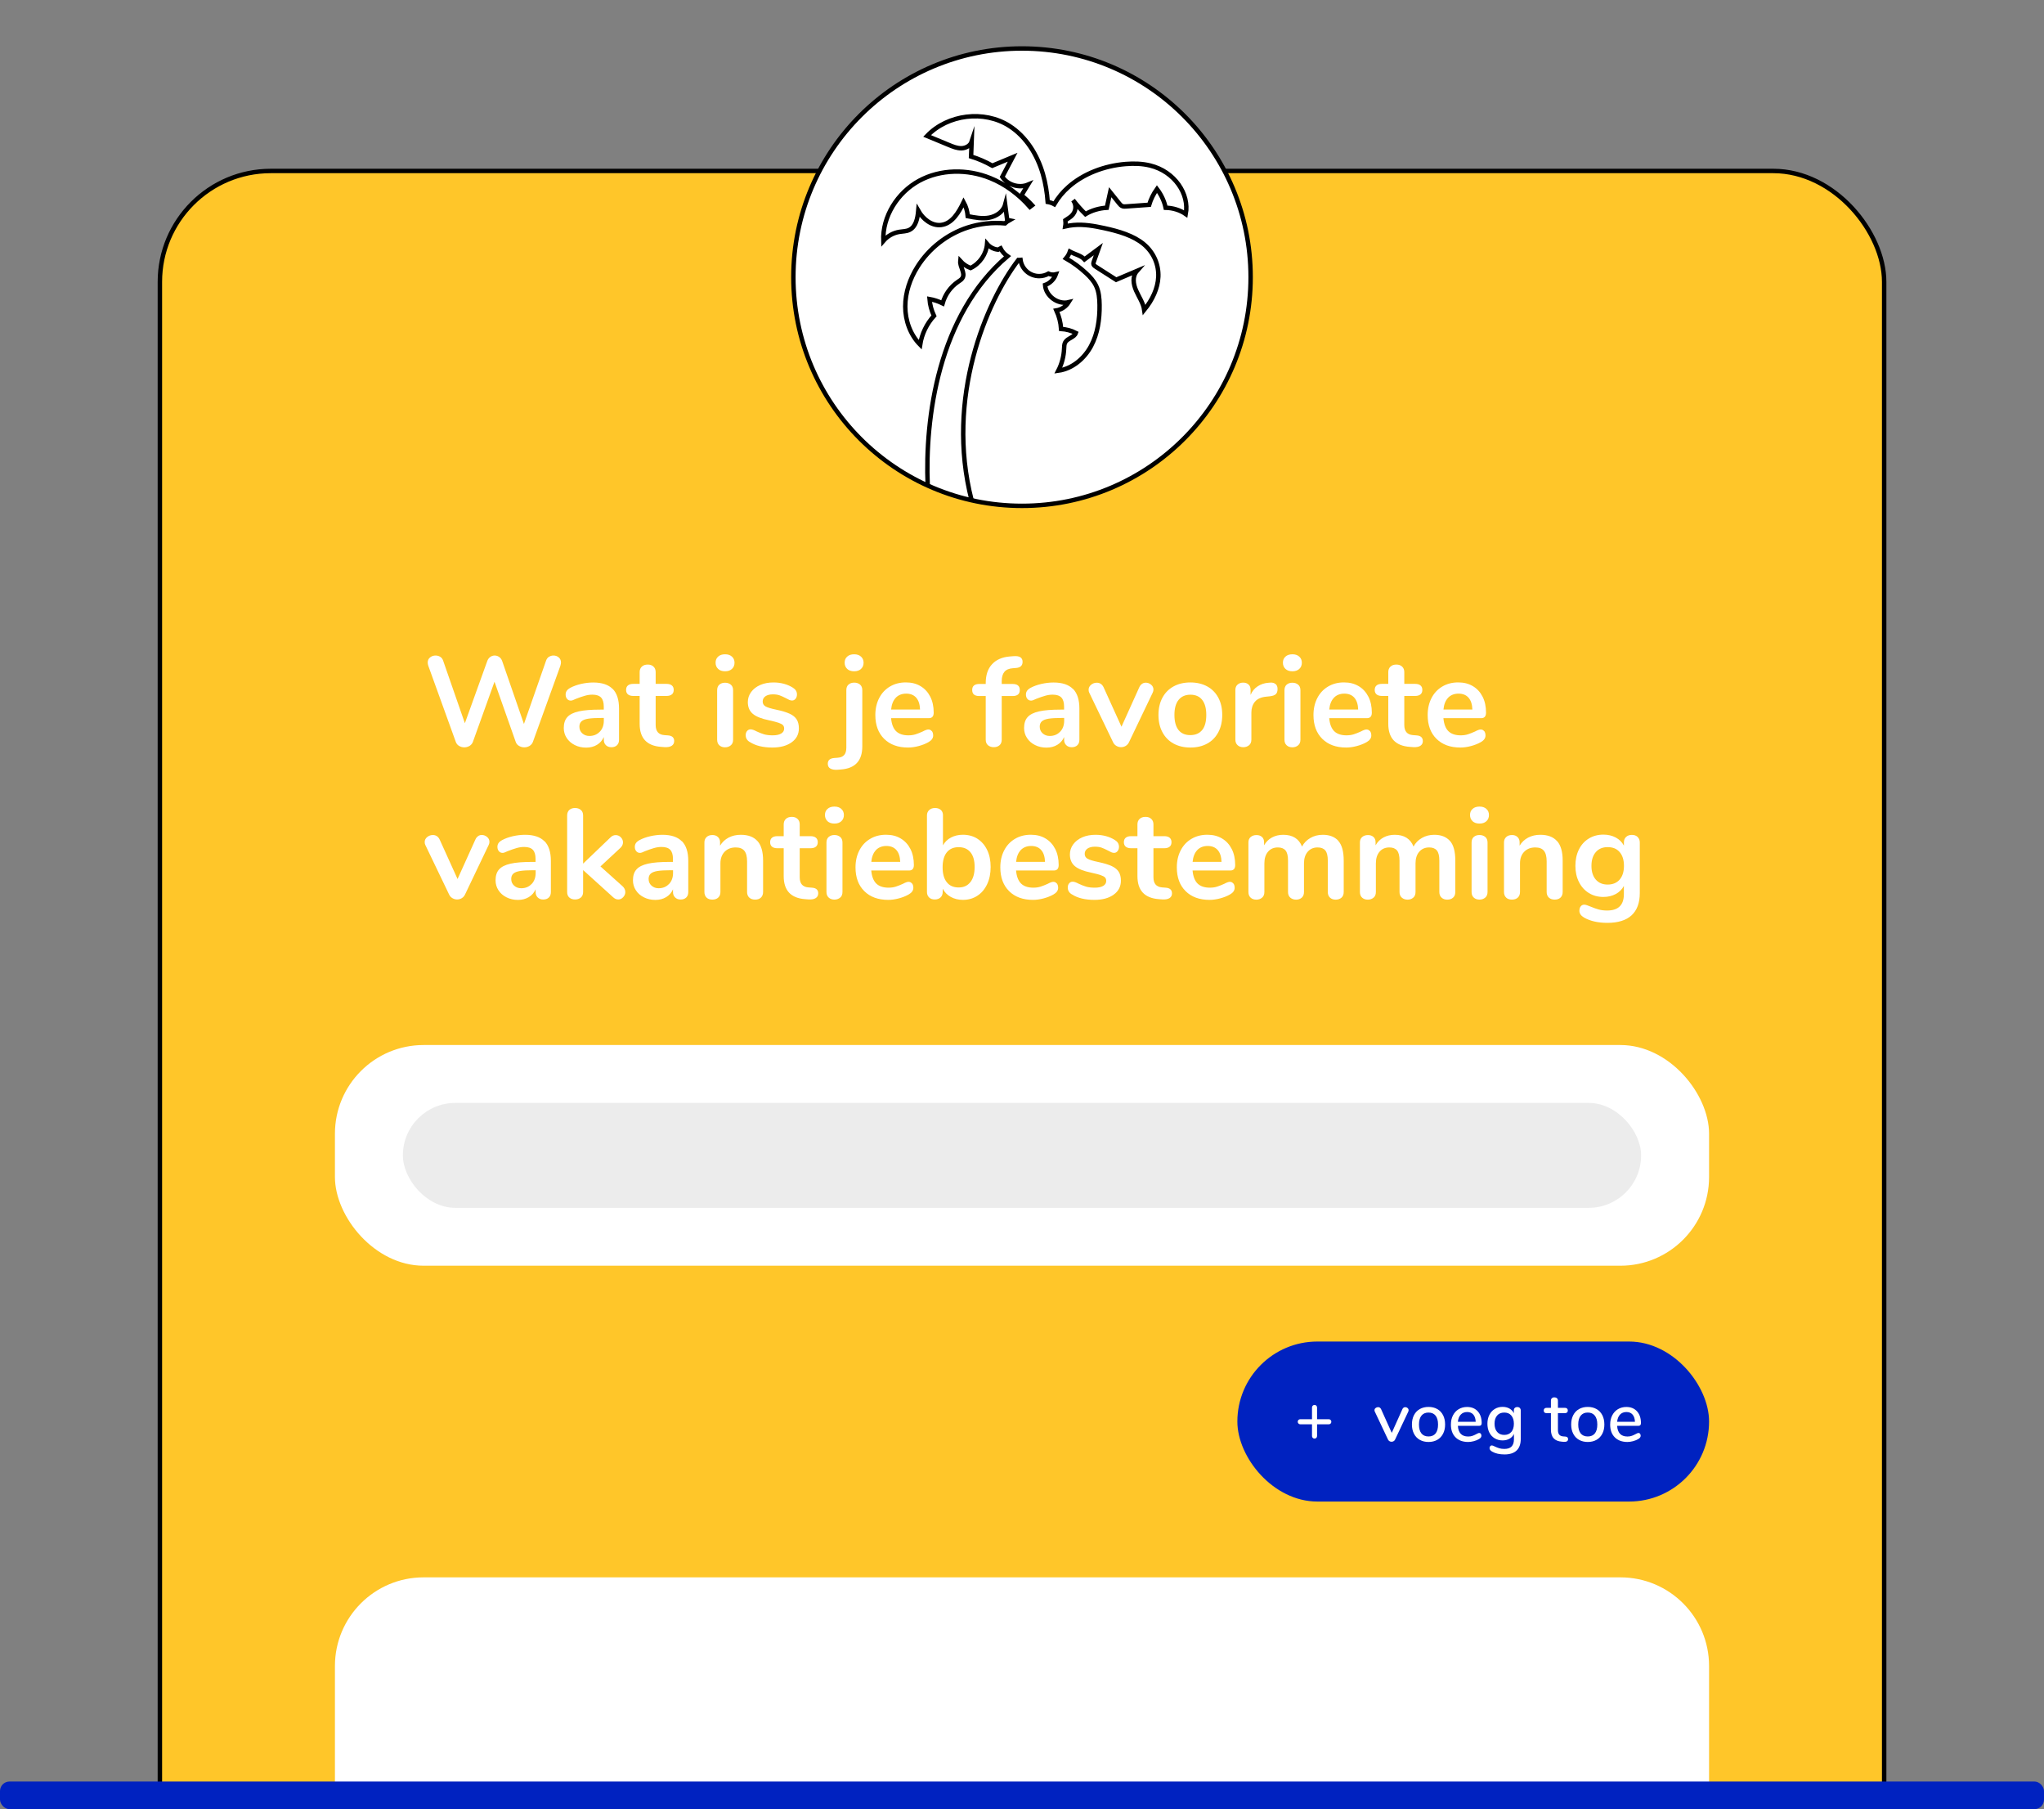 <?xml version="1.0" encoding="UTF-8"?>
<svg xmlns="http://www.w3.org/2000/svg" xmlns:xlink="http://www.w3.org/1999/xlink" id="Laag_1" viewBox="0 0 460.88 407.82">
  <rect x="0" y="0" width="460.88" height="407.82" fill="#808080" stroke="none"/>
  <defs>
    <style>.cls-1{clip-path:url(#clippath);}.cls-2,.cls-3{fill:none;}.cls-2,.cls-4,.cls-5,.cls-6{stroke-width:0px;}.cls-7,.cls-8,.cls-3{stroke:#000;stroke-miterlimit:10;}.cls-7,.cls-5{fill:#fff;}.cls-8{fill:#ffc629;}.cls-4{fill:#ececec;}.cls-6{fill:#0022c0;}</style>
    <clipPath id="clippath">
      <rect class="cls-2" x="10.04" width="440.79" height="404.71"></rect>
    </clipPath>
  </defs>
  <g class="cls-1">
    <rect class="cls-8" x="36.05" y="38.54" width="388.79" height="569.53" rx="25" ry="25"></rect>
    <circle class="cls-7" cx="230.44" cy="62.48" r="51.55"></circle>
    <path class="cls-5" d="m95.5,355.57h269.88c11.03,0,19.98,8.95,19.98,19.98v231.8H75.52v-231.8c0-11.03,8.95-19.98,19.98-19.98Z"></path>
    <path class="cls-5" d="m123.79,148.06c.3-.19.63-.29,1-.29.46,0,.86.14,1.2.43.34.29.5.67.5,1.15,0,.17-.05.42-.14.75l-6.2,17.16c-.15.38-.41.68-.76.89-.36.21-.75.32-1.17.32s-.82-.11-1.18-.32-.62-.51-.75-.89l-4.79-13.58-4.88,13.58c-.15.38-.41.68-.76.89-.36.21-.75.32-1.17.32s-.81-.11-1.17-.32c-.36-.21-.6-.51-.74-.89l-6.2-17.16c-.1-.29-.14-.54-.14-.75,0-.48.18-.87.53-1.15.36-.29.77-.43,1.25-.43.38,0,.73.1,1.04.29.31.19.53.48.66.87l4.9,14.1,5.05-14.02c.13-.38.36-.69.66-.91.31-.22.64-.33,1.01-.33s.71.11,1.02.33c.32.22.54.53.68.94l4.9,14.16,4.99-14.28c.13-.38.35-.67.65-.87Z"></path>
    <path class="cls-5" d="m138.15,155.29c.95.97,1.43,2.45,1.43,4.43v7.04c0,.52-.15.93-.46,1.23-.31.3-.73.45-1.27.45-.5,0-.91-.15-1.23-.46-.32-.31-.47-.71-.47-1.21v-.63c-.33.75-.84,1.34-1.54,1.76-.7.42-1.51.63-2.44.63s-1.8-.19-2.57-.58-1.38-.91-1.82-1.59c-.44-.67-.66-1.42-.66-2.25,0-1.04.26-1.86.79-2.45.53-.6,1.39-1.03,2.58-1.3,1.19-.27,2.84-.4,4.93-.4h.72v-.66c0-.94-.2-1.63-.61-2.06s-1.06-.65-1.96-.65c-.56,0-1.12.08-1.7.25-.58.16-1.26.4-2.05.71-.5.25-.87.38-1.1.38-.35,0-.63-.12-.85-.38-.22-.25-.33-.58-.33-.98,0-.33.08-.61.25-.85.16-.24.44-.47.82-.68.67-.36,1.48-.65,2.41-.87.93-.21,1.85-.32,2.75-.32,1.96,0,3.42.49,4.37,1.46Zm-2.91,9.66c.61-.64.91-1.48.91-2.5v-.61h-.52c-1.29,0-2.29.06-3,.17s-1.22.32-1.53.61c-.31.29-.46.68-.46,1.18,0,.62.22,1.12.65,1.51.43.39.97.59,1.6.59.96,0,1.75-.32,2.35-.97Z"></path>
    <path class="cls-5" d="m152.01,167.07c0,.46-.19.81-.56,1.05s-.91.34-1.6.3l-.78-.06c-3.23-.23-4.84-1.96-4.84-5.19v-6.29h-1.44c-.52,0-.92-.12-1.2-.35-.28-.23-.42-.57-.42-1.01s.14-.78.42-1.01c.28-.23.68-.35,1.2-.35h1.44v-2.65c0-.52.16-.93.49-1.24s.77-.46,1.33-.46.97.15,1.3.46c.33.31.49.72.49,1.24v2.65h2.45c.52,0,.92.12,1.2.35.28.23.42.57.42,1.01s-.14.78-.42,1.01c-.28.23-.68.35-1.2.35h-2.45v6.55c0,1.42.65,2.18,1.96,2.28l.78.06c.96.06,1.44.49,1.44,1.3Z"></path>
    <path class="cls-5" d="m161.93,150.79c-.38-.36-.58-.82-.58-1.4s.19-1.04.58-1.38c.38-.35.9-.52,1.56-.52s1.15.17,1.54.52c.39.35.59.81.59,1.38s-.19,1.04-.58,1.4-.9.53-1.56.53-1.17-.18-1.56-.53Zm.27,17.22c-.34-.3-.5-.73-.5-1.28v-11.13c0-.56.17-.98.5-1.27.34-.29.76-.43,1.28-.43s.95.14,1.3.43c.35.29.52.71.52,1.27v11.13c0,.56-.17.99-.52,1.28-.35.3-.78.45-1.3.45s-.95-.15-1.28-.45Z"></path>
    <path class="cls-5" d="m169.06,167.27c-.62-.37-.92-.88-.92-1.56,0-.38.11-.7.32-.94.21-.24.47-.36.78-.36.33,0,.78.15,1.36.46.62.29,1.18.51,1.69.66.51.15,1.16.23,1.95.23s1.44-.13,1.89-.4c.45-.27.68-.64.68-1.12,0-.33-.09-.59-.27-.78-.18-.19-.51-.37-.98-.53-.47-.16-1.19-.35-2.15-.56-1.71-.35-2.94-.84-3.68-1.47-.74-.63-1.11-1.51-1.11-2.62,0-.85.25-1.61.75-2.29.5-.68,1.19-1.21,2.06-1.59s1.87-.56,2.99-.56c.81,0,1.59.1,2.34.3.75.2,1.42.5,2.02.88.62.38.92.89.92,1.53,0,.38-.11.71-.32.97-.21.26-.47.39-.78.39-.21,0-.42-.04-.62-.13-.2-.09-.46-.22-.76-.39-.56-.29-1.04-.5-1.44-.65-.4-.14-.9-.22-1.5-.22-.71,0-1.27.14-1.69.43-.41.29-.62.68-.62,1.18s.21.85.63,1.1c.42.25,1.24.5,2.45.75,1.29.27,2.3.58,3.03.92s1.25.78,1.57,1.3c.32.52.48,1.18.48,1.99,0,1.31-.54,2.36-1.63,3.14s-2.53,1.18-4.34,1.18c-2.1,0-3.79-.41-5.08-1.24Z"></path>
    <path class="cls-5" d="m187.21,173.24c-.38-.23-.56-.59-.56-1.07,0-.79.48-1.22,1.44-1.3l.78-.06c.65-.04,1.14-.24,1.47-.61.33-.37.49-.92.49-1.67v-12.95c0-.56.17-.98.5-1.27.34-.29.76-.43,1.28-.43s.95.14,1.3.43c.35.29.52.71.52,1.27v12.69c0,3.23-1.62,4.96-4.84,5.19l-.78.06c-.69.04-1.23-.06-1.6-.29Zm3.82-22.45c-.38-.36-.58-.82-.58-1.4s.19-1.04.58-1.38c.38-.35.9-.52,1.56-.52s1.15.17,1.54.52c.39.35.59.81.59,1.38s-.19,1.04-.58,1.4-.9.53-1.56.53-1.17-.18-1.56-.53Z"></path>
    <path class="cls-5" d="m210.11,164.79c.2.25.3.59.3,1.01,0,.6-.36,1.1-1.07,1.5-.65.37-1.39.66-2.22.88-.83.22-1.62.33-2.37.33-2.27,0-4.07-.65-5.39-1.96s-1.99-3.1-1.99-5.36c0-1.44.29-2.72.87-3.84.58-1.12,1.39-1.98,2.44-2.6s2.24-.92,3.56-.92,2.38.28,3.32.84c.94.56,1.67,1.35,2.19,2.37.52,1.02.78,2.22.78,3.61,0,.83-.37,1.24-1.1,1.24h-8.51c.12,1.33.49,2.3,1.12,2.93.63.62,1.56.94,2.77.94.62,0,1.16-.08,1.63-.23.47-.15,1-.36,1.6-.63.58-.31,1-.46,1.27-.46.33,0,.59.12.79.38Zm-8.13-7.5c-.59.62-.94,1.5-1.05,2.65h6.52c-.04-1.17-.33-2.06-.87-2.67-.54-.61-1.29-.91-2.25-.91s-1.76.31-2.35.92Z"></path>
    <path class="cls-5" d="m226.48,151.44c-.4.48-.61,1.17-.61,2.08v.66h2.45c1.08,0,1.62.45,1.62,1.36s-.54,1.36-1.62,1.36h-2.45v9.83c0,.56-.17.98-.51,1.27-.34.29-.76.43-1.28.43s-.95-.14-1.3-.43c-.35-.29-.52-.71-.52-1.27v-9.83h-1.44c-1.08,0-1.61-.45-1.61-1.36s.54-1.36,1.61-1.36h1.44v-.2c0-1.81.47-3.23,1.43-4.25.95-1.03,2.29-1.61,4.02-1.75l.75-.06c.77-.06,1.31.02,1.63.25.32.22.48.56.48,1.02,0,.83-.47,1.29-1.41,1.38l-.75.06c-.88.06-1.53.33-1.93.81Z"></path>
    <path class="cls-5" d="m241.95,155.29c.95.97,1.43,2.45,1.43,4.43v7.04c0,.52-.15.93-.46,1.23-.31.3-.73.45-1.27.45-.5,0-.91-.15-1.23-.46-.32-.31-.48-.71-.48-1.21v-.63c-.33.75-.84,1.34-1.54,1.76-.7.42-1.51.63-2.44.63s-1.8-.19-2.57-.58c-.77-.38-1.38-.91-1.82-1.59-.44-.67-.66-1.42-.66-2.25,0-1.04.26-1.86.79-2.45.53-.6,1.39-1.03,2.58-1.3,1.19-.27,2.84-.4,4.93-.4h.72v-.66c0-.94-.2-1.63-.61-2.06-.4-.43-1.06-.65-1.96-.65-.56,0-1.12.08-1.7.25-.58.16-1.26.4-2.05.71-.5.25-.87.38-1.1.38-.35,0-.63-.12-.85-.38-.22-.25-.33-.58-.33-.98,0-.33.08-.61.25-.85.16-.24.44-.47.82-.68.67-.36,1.47-.65,2.41-.87.93-.21,1.85-.32,2.75-.32,1.96,0,3.42.49,4.37,1.46Zm-2.91,9.66c.61-.64.91-1.48.91-2.5v-.61h-.52c-1.29,0-2.29.06-3,.17-.71.12-1.22.32-1.53.61-.31.29-.46.68-.46,1.18,0,.62.22,1.12.65,1.51.43.39.97.59,1.6.59.96,0,1.75-.32,2.35-.97Z"></path>
    <path class="cls-5" d="m257.5,154.15c.26-.17.54-.26.85-.26.44,0,.84.15,1.2.45.36.3.53.67.53,1.11,0,.23-.06.46-.17.69l-5.34,11.16c-.17.37-.42.64-.74.84-.32.19-.67.29-1.05.29s-.72-.1-1.05-.29c-.34-.19-.59-.47-.76-.84l-5.37-11.16c-.1-.19-.14-.41-.14-.66,0-.44.19-.82.56-1.12.37-.31.8-.46,1.28-.46.69,0,1.2.34,1.53,1.01l4.04,8.91,4.01-8.88c.15-.35.36-.61.62-.78Z"></path>
    <path class="cls-5" d="m264.62,167.62c-1.09-.6-1.93-1.45-2.52-2.57-.6-1.11-.89-2.41-.89-3.89s.3-2.77.89-3.88c.6-1.11,1.44-1.96,2.52-2.55,1.09-.6,2.35-.89,3.79-.89s2.71.3,3.79.89c1.09.6,1.92,1.45,2.51,2.55.59,1.11.88,2.4.88,3.88s-.29,2.78-.88,3.89c-.59,1.12-1.42,1.97-2.51,2.57-1.09.6-2.35.89-3.79.89s-2.71-.3-3.79-.89Zm6.45-3.06c.62-.77.92-1.9.92-3.4s-.31-2.61-.92-3.39-1.5-1.17-2.65-1.17-2.04.39-2.67,1.17-.94,1.91-.94,3.39.31,2.63.92,3.4c.62.77,1.5,1.15,2.65,1.15s2.07-.38,2.68-1.15Z"></path>
    <path class="cls-5" d="m287.63,154.2c.29.25.43.62.43,1.12s-.12.9-.38,1.15-.7.41-1.36.49l-.87.09c-1.13.12-1.97.5-2.5,1.15-.53.65-.79,1.47-.79,2.45v6.06c0,.56-.17.99-.52,1.28s-.78.45-1.3.45-.95-.15-1.28-.45c-.34-.3-.51-.73-.51-1.28v-11.16c0-.54.17-.95.51-1.24.34-.29.75-.43,1.25-.43s.9.14,1.21.42c.31.28.46.68.46,1.2v1.15c.36-.85.91-1.5,1.63-1.96.72-.46,1.52-.72,2.41-.78l.4-.03c.5-.04.89.07,1.18.32Z"></path>
    <path class="cls-5" d="m289.85,150.79c-.38-.36-.58-.82-.58-1.4s.19-1.04.58-1.38c.38-.35.9-.52,1.56-.52s1.15.17,1.54.52c.39.35.59.81.59,1.38s-.19,1.04-.58,1.4-.9.53-1.56.53-1.17-.18-1.56-.53Zm.27,17.22c-.34-.3-.5-.73-.5-1.28v-11.13c0-.56.17-.98.5-1.27.34-.29.76-.43,1.28-.43s.95.14,1.3.43c.35.29.52.71.52,1.27v11.13c0,.56-.17.99-.52,1.28-.35.3-.78.45-1.3.45s-.95-.15-1.28-.45Z"></path>
    <path class="cls-5" d="m308.9,164.79c.2.25.3.59.3,1.01,0,.6-.36,1.1-1.07,1.5-.65.37-1.39.66-2.22.88-.83.22-1.62.33-2.37.33-2.27,0-4.07-.65-5.39-1.96-1.33-1.31-1.99-3.1-1.99-5.36,0-1.44.29-2.72.87-3.84.58-1.12,1.39-1.98,2.44-2.6,1.05-.62,2.24-.92,3.56-.92s2.37.28,3.32.84c.94.56,1.67,1.35,2.19,2.37.52,1.02.78,2.22.78,3.61,0,.83-.37,1.24-1.1,1.24h-8.51c.12,1.33.49,2.3,1.12,2.93.63.62,1.56.94,2.77.94.62,0,1.16-.08,1.63-.23.47-.15,1-.36,1.6-.63.58-.31,1-.46,1.27-.46.33,0,.59.12.79.38Zm-8.13-7.5c-.59.62-.94,1.5-1.05,2.65h6.52c-.04-1.17-.33-2.06-.87-2.67-.54-.61-1.29-.91-2.25-.91s-1.76.31-2.35.92Z"></path>
    <path class="cls-5" d="m320.82,167.07c0,.46-.19.81-.56,1.05s-.91.34-1.6.3l-.78-.06c-3.23-.23-4.85-1.96-4.85-5.19v-6.29h-1.44c-.52,0-.92-.12-1.2-.35-.28-.23-.42-.57-.42-1.01s.14-.78.42-1.01c.28-.23.68-.35,1.2-.35h1.44v-2.65c0-.52.16-.93.49-1.24.33-.31.77-.46,1.33-.46s.97.15,1.3.46c.33.31.49.72.49,1.24v2.65h2.45c.52,0,.92.12,1.2.35.28.23.42.57.42,1.01s-.14.78-.42,1.01c-.28.23-.68.35-1.2.35h-2.45v6.55c0,1.42.65,2.18,1.96,2.28l.78.06c.96.06,1.44.49,1.44,1.3Z"></path>
    <path class="cls-5" d="m334.65,164.79c.2.25.3.59.3,1.01,0,.6-.36,1.1-1.07,1.5-.65.37-1.39.66-2.22.88-.83.22-1.62.33-2.37.33-2.27,0-4.07-.65-5.39-1.96-1.33-1.31-1.99-3.1-1.99-5.36,0-1.44.29-2.72.87-3.84.58-1.12,1.39-1.98,2.44-2.6,1.05-.62,2.24-.92,3.56-.92s2.37.28,3.32.84c.94.56,1.67,1.35,2.19,2.37.52,1.02.78,2.22.78,3.61,0,.83-.37,1.24-1.1,1.24h-8.51c.12,1.33.49,2.3,1.12,2.93.63.62,1.56.94,2.77.94.62,0,1.16-.08,1.63-.23.47-.15,1-.36,1.6-.63.58-.31,1-.46,1.27-.46.33,0,.59.12.79.38Zm-8.13-7.5c-.59.62-.94,1.5-1.05,2.65h6.52c-.04-1.17-.33-2.06-.87-2.67-.54-.61-1.29-.91-2.25-.91s-1.76.31-2.35.92Z"></path>
    <path class="cls-5" d="m107.78,188.48c.26-.17.54-.26.85-.26.44,0,.84.15,1.2.45.36.3.53.67.53,1.11,0,.23-.06.46-.17.69l-5.33,11.16c-.17.37-.42.64-.74.84-.32.19-.67.29-1.05.29s-.72-.1-1.05-.29c-.34-.19-.59-.47-.76-.84l-5.36-11.16c-.1-.19-.14-.41-.14-.66,0-.44.19-.82.56-1.12s.8-.46,1.28-.46c.69,0,1.2.34,1.53,1.01l4.04,8.91,4.01-8.88c.15-.35.36-.61.62-.78Z"></path>
    <path class="cls-5" d="m122.78,189.62c.95.97,1.43,2.45,1.43,4.43v7.04c0,.52-.15.93-.46,1.23-.31.3-.73.45-1.27.45-.5,0-.91-.15-1.23-.46-.32-.31-.48-.71-.48-1.21v-.63c-.33.75-.84,1.34-1.54,1.76-.7.42-1.51.63-2.44.63s-1.8-.19-2.57-.58c-.77-.38-1.38-.91-1.82-1.59-.44-.67-.66-1.42-.66-2.25,0-1.04.26-1.86.79-2.45.53-.6,1.39-1.03,2.58-1.3,1.19-.27,2.84-.4,4.93-.4h.72v-.66c0-.94-.2-1.63-.61-2.06-.4-.43-1.06-.65-1.96-.65-.56,0-1.12.08-1.7.25-.58.16-1.26.4-2.05.71-.5.25-.87.38-1.1.38-.35,0-.63-.12-.85-.38-.22-.25-.33-.58-.33-.98,0-.33.08-.61.25-.85.16-.24.44-.47.82-.68.67-.36,1.47-.65,2.41-.87.93-.21,1.85-.32,2.75-.32,1.96,0,3.42.49,4.37,1.46Zm-2.91,9.66c.61-.64.91-1.48.91-2.5v-.61h-.52c-1.29,0-2.29.06-3,.17-.71.12-1.22.32-1.53.61-.31.29-.46.68-.46,1.18,0,.62.22,1.12.65,1.51.43.39.97.59,1.6.59.96,0,1.75-.32,2.35-.97Z"></path>
    <path class="cls-5" d="m141,201.06c0,.44-.16.84-.48,1.18-.32.35-.69.52-1.11.52s-.82-.17-1.18-.52l-6.75-6.11v4.93c0,.56-.17.98-.52,1.27-.35.29-.78.43-1.3.43s-.95-.14-1.28-.43c-.34-.29-.5-.71-.5-1.27v-17.22c0-.56.17-.98.5-1.27s.76-.43,1.28-.43.95.14,1.3.43c.35.29.52.71.52,1.27v10.84l6.17-5.91c.35-.35.74-.52,1.18-.52s.83.16,1.15.49c.33.33.49.71.49,1.15s-.18.85-.55,1.21l-4.53,4.21,5.02,4.5c.38.37.58.78.58,1.24Z"></path>
    <path class="cls-5" d="m153.76,189.62c.95.97,1.43,2.45,1.43,4.43v7.04c0,.52-.15.93-.46,1.23-.31.3-.73.45-1.27.45-.5,0-.91-.15-1.23-.46-.32-.31-.48-.71-.48-1.21v-.63c-.33.75-.84,1.34-1.54,1.76-.7.42-1.51.63-2.44.63s-1.8-.19-2.57-.58c-.77-.38-1.38-.91-1.82-1.59-.44-.67-.66-1.42-.66-2.25,0-1.04.26-1.86.79-2.45.53-.6,1.39-1.03,2.58-1.3,1.19-.27,2.84-.4,4.93-.4h.72v-.66c0-.94-.2-1.63-.61-2.06-.4-.43-1.06-.65-1.96-.65-.56,0-1.12.08-1.7.25-.58.16-1.26.4-2.05.71-.5.25-.87.38-1.1.38-.35,0-.63-.12-.85-.38-.22-.25-.33-.58-.33-.98,0-.33.08-.61.25-.85.16-.24.44-.47.82-.68.67-.36,1.47-.65,2.41-.87.93-.21,1.85-.32,2.75-.32,1.96,0,3.42.49,4.37,1.46Zm-2.91,9.66c.61-.64.91-1.48.91-2.5v-.61h-.52c-1.29,0-2.29.06-3,.17-.71.12-1.22.32-1.53.61-.31.29-.46.68-.46,1.18,0,.62.22,1.12.65,1.51.43.39.97.59,1.6.59.96,0,1.75-.32,2.35-.97Z"></path>
    <path class="cls-5" d="m170.82,189.61c.83.96,1.24,2.41,1.24,4.35v7.1c0,.54-.16.96-.48,1.27-.32.31-.75.46-1.31.46s-1-.15-1.33-.46c-.33-.31-.49-.73-.49-1.27v-6.89c0-1.1-.21-1.89-.62-2.39-.41-.5-1.06-.75-1.95-.75-1.04,0-1.87.33-2.5.98-.62.65-.94,1.53-.94,2.62v6.43c0,.54-.16.96-.49,1.27-.33.31-.77.46-1.33.46s-.99-.15-1.31-.46c-.32-.31-.48-.73-.48-1.27v-11.16c0-.5.16-.9.49-1.21.33-.31.77-.46,1.33-.46.5,0,.91.15,1.23.45.32.3.48.69.48,1.17v.78c.48-.79,1.12-1.39,1.93-1.82.81-.42,1.72-.63,2.74-.63,1.69,0,2.95.48,3.78,1.44Z"></path>
    <path class="cls-5" d="m184.49,201.4c0,.46-.19.81-.56,1.05s-.91.34-1.6.3l-.78-.06c-3.23-.23-4.84-1.96-4.84-5.19v-6.29h-1.44c-.52,0-.92-.12-1.2-.35-.28-.23-.42-.57-.42-1.01s.14-.78.42-1.01c.28-.23.68-.35,1.2-.35h1.44v-2.65c0-.52.16-.93.49-1.24s.77-.46,1.33-.46.97.15,1.3.46c.33.31.49.72.49,1.24v2.65h2.45c.52,0,.92.12,1.2.35.28.23.42.57.42,1.01s-.14.78-.42,1.01c-.28.23-.68.35-1.2.35h-2.45v6.55c0,1.42.65,2.18,1.96,2.28l.78.06c.96.06,1.44.49,1.44,1.3Z"></path>
    <path class="cls-5" d="m186.59,185.12c-.38-.36-.58-.82-.58-1.4s.19-1.04.58-1.38c.38-.35.9-.52,1.56-.52s1.15.17,1.54.52c.39.35.59.81.59,1.38s-.19,1.04-.58,1.4c-.39.36-.9.53-1.56.53s-1.17-.18-1.56-.53Zm.27,17.22c-.34-.3-.51-.73-.51-1.28v-11.13c0-.56.17-.98.51-1.27.34-.29.76-.43,1.28-.43s.95.14,1.3.43c.35.29.52.71.52,1.27v11.13c0,.56-.17.99-.52,1.28s-.78.45-1.3.45-.95-.15-1.28-.45Z"></path>
    <path class="cls-5" d="m205.64,199.13c.2.25.3.59.3,1.01,0,.6-.36,1.1-1.07,1.5-.65.37-1.39.66-2.22.88-.83.22-1.62.33-2.37.33-2.27,0-4.07-.65-5.39-1.96-1.33-1.31-1.99-3.1-1.99-5.36,0-1.44.29-2.72.87-3.84s1.39-1.98,2.44-2.6c1.05-.62,2.24-.92,3.56-.92s2.38.28,3.32.84c.94.56,1.67,1.35,2.19,2.37.52,1.02.78,2.22.78,3.61,0,.83-.37,1.24-1.1,1.24h-8.51c.12,1.33.49,2.3,1.12,2.93.63.62,1.56.94,2.77.94.62,0,1.16-.08,1.63-.23.47-.15,1-.36,1.6-.63.58-.31,1-.46,1.27-.46.33,0,.59.12.79.38Zm-8.13-7.5c-.59.62-.94,1.5-1.05,2.65h6.52c-.04-1.17-.33-2.06-.87-2.67-.54-.61-1.29-.91-2.25-.91s-1.76.31-2.35.92Z"></path>
    <path class="cls-5" d="m220.37,189.06c.94.6,1.68,1.44,2.21,2.54.53,1.1.79,2.38.79,3.84s-.26,2.75-.79,3.88c-.53,1.12-1.27,2-2.22,2.61-.95.62-2.03.92-3.24.92-1.02,0-1.93-.22-2.73-.66s-1.41-1.06-1.83-1.85v.72c0,.52-.16.93-.49,1.24-.33.31-.76.46-1.3.46s-.97-.15-1.28-.46c-.32-.31-.48-.72-.48-1.24v-17.25c0-.5.17-.9.51-1.21.34-.31.77-.46,1.31-.46s.97.14,1.3.43c.33.29.49.68.49,1.18v6.81c.42-.77,1.03-1.36,1.82-1.77.79-.41,1.68-.62,2.68-.62,1.23,0,2.32.3,3.26.89Zm-1.56,9.78c.63-.81.95-1.94.95-3.4s-.31-2.55-.94-3.32c-.63-.77-1.52-1.15-2.67-1.15s-2.04.39-2.67,1.17c-.62.78-.94,1.9-.94,3.36s.31,2.59.94,3.37c.62.79,1.51,1.18,2.67,1.18s2.02-.4,2.65-1.21Z"></path>
    <path class="cls-5" d="m238.29,199.13c.2.25.3.59.3,1.01,0,.6-.36,1.1-1.07,1.5-.65.37-1.39.66-2.22.88-.83.22-1.62.33-2.37.33-2.27,0-4.07-.65-5.39-1.96s-1.99-3.1-1.99-5.36c0-1.44.29-2.72.87-3.84.58-1.12,1.39-1.98,2.44-2.6s2.24-.92,3.56-.92,2.38.28,3.32.84c.94.56,1.67,1.35,2.19,2.37.52,1.02.78,2.22.78,3.61,0,.83-.37,1.24-1.1,1.24h-8.51c.12,1.33.49,2.3,1.12,2.93.63.62,1.56.94,2.77.94.62,0,1.16-.08,1.63-.23.47-.15,1-.36,1.6-.63.58-.31,1-.46,1.27-.46.33,0,.59.12.79.38Zm-8.13-7.5c-.59.62-.94,1.5-1.05,2.65h6.52c-.04-1.17-.33-2.06-.87-2.67-.54-.61-1.29-.91-2.25-.91s-1.76.31-2.35.92Z"></path>
    <path class="cls-5" d="m241.68,201.61c-.62-.37-.92-.88-.92-1.56,0-.38.11-.7.32-.94.21-.24.47-.36.78-.36.33,0,.78.15,1.36.46.62.29,1.18.51,1.69.66.51.15,1.16.23,1.95.23s1.44-.13,1.89-.4c.45-.27.68-.64.68-1.12,0-.33-.09-.59-.27-.78-.18-.19-.51-.37-.98-.53-.47-.16-1.19-.35-2.15-.56-1.71-.35-2.94-.84-3.68-1.47-.74-.63-1.11-1.51-1.11-2.62,0-.85.25-1.61.75-2.29.5-.68,1.19-1.21,2.06-1.59s1.87-.56,2.98-.56c.81,0,1.59.1,2.34.3.75.2,1.42.5,2.02.88.62.38.92.89.92,1.53,0,.38-.11.71-.32.97-.21.26-.47.39-.78.39-.21,0-.42-.04-.62-.13-.2-.09-.46-.22-.76-.39-.56-.29-1.04-.5-1.44-.65-.4-.14-.9-.22-1.5-.22-.71,0-1.27.14-1.69.43-.41.29-.62.68-.62,1.18s.21.85.63,1.1c.42.25,1.24.5,2.45.75,1.29.27,2.3.58,3.03.92.73.35,1.25.78,1.57,1.3.32.52.48,1.18.48,1.99,0,1.31-.54,2.36-1.63,3.14-1.09.79-2.53,1.18-4.34,1.18-2.1,0-3.79-.41-5.08-1.24Z"></path>
    <path class="cls-5" d="m264.26,201.4c0,.46-.19.81-.56,1.05s-.91.34-1.6.3l-.78-.06c-3.23-.23-4.85-1.96-4.85-5.19v-6.29h-1.44c-.52,0-.92-.12-1.2-.35-.28-.23-.42-.57-.42-1.01s.14-.78.42-1.01c.28-.23.68-.35,1.2-.35h1.44v-2.65c0-.52.16-.93.49-1.24.33-.31.77-.46,1.33-.46s.97.15,1.3.46c.33.31.49.72.49,1.24v2.65h2.45c.52,0,.92.12,1.2.35.28.23.42.57.42,1.01s-.14.78-.42,1.01c-.28.23-.68.35-1.2.35h-2.45v6.55c0,1.42.65,2.18,1.96,2.28l.78.06c.96.06,1.44.49,1.44,1.3Z"></path>
    <path class="cls-5" d="m278.09,199.13c.2.25.3.59.3,1.01,0,.6-.36,1.1-1.07,1.5-.65.37-1.39.66-2.22.88-.83.22-1.62.33-2.37.33-2.27,0-4.07-.65-5.39-1.96-1.33-1.31-1.99-3.1-1.99-5.36,0-1.44.29-2.72.87-3.84.58-1.12,1.39-1.98,2.44-2.6,1.05-.62,2.24-.92,3.56-.92s2.37.28,3.32.84c.94.56,1.67,1.35,2.19,2.37.52,1.02.78,2.22.78,3.61,0,.83-.37,1.24-1.1,1.24h-8.51c.12,1.33.49,2.3,1.12,2.93.63.62,1.56.94,2.77.94.62,0,1.16-.08,1.63-.23.47-.15,1-.36,1.6-.63.58-.31,1-.46,1.27-.46.33,0,.59.12.79.38Zm-8.13-7.5c-.59.62-.94,1.5-1.05,2.65h6.52c-.04-1.17-.33-2.06-.87-2.67-.54-.61-1.29-.91-2.25-.91s-1.76.31-2.35.92Z"></path>
    <path class="cls-5" d="m301.75,189.54c.82.91,1.23,2.39,1.23,4.43v7.1c0,.56-.17.99-.5,1.28s-.77.45-1.31.45-.95-.15-1.28-.45-.5-.73-.5-1.28v-7.1c0-1.06-.19-1.81-.56-2.26-.38-.45-.95-.68-1.72-.68-.94,0-1.69.32-2.25.97-.56.64-.84,1.52-.84,2.64v6.43c0,.56-.17.99-.5,1.28-.34.3-.76.45-1.28.45s-.95-.15-1.3-.45c-.35-.3-.52-.73-.52-1.28v-7.1c0-1.06-.19-1.81-.56-2.26-.38-.45-.95-.68-1.72-.68-.94,0-1.69.32-2.23.97-.55.64-.82,1.52-.82,2.64v6.43c0,.56-.17.99-.52,1.28-.35.3-.78.45-1.3.45s-.95-.15-1.28-.45-.5-.73-.5-1.28v-11.16c0-.54.17-.95.52-1.24.35-.29.78-.43,1.3-.43s.91.14,1.23.42c.32.28.48.68.48,1.2v.69c.44-.77,1.03-1.36,1.77-1.76s1.59-.61,2.55-.61c2.12,0,3.53.88,4.24,2.65.42-.81,1.05-1.45,1.87-1.93.83-.48,1.76-.72,2.8-.72,1.54,0,2.71.46,3.53,1.37Z"></path>
    <path class="cls-5" d="m326.92,189.54c.82.91,1.22,2.39,1.22,4.43v7.1c0,.56-.17.99-.5,1.28-.34.3-.77.45-1.31.45s-.95-.15-1.28-.45c-.34-.3-.51-.73-.51-1.28v-7.1c0-1.06-.19-1.81-.56-2.26-.38-.45-.95-.68-1.72-.68-.94,0-1.69.32-2.25.97-.56.64-.84,1.52-.84,2.64v6.43c0,.56-.17.99-.51,1.28s-.76.45-1.28.45-.95-.15-1.3-.45-.52-.73-.52-1.28v-7.1c0-1.06-.19-1.81-.56-2.26-.38-.45-.95-.68-1.72-.68-.94,0-1.69.32-2.23.97-.55.64-.82,1.52-.82,2.64v6.43c0,.56-.17.99-.52,1.28s-.78.45-1.3.45-.95-.15-1.28-.45c-.34-.3-.5-.73-.5-1.28v-11.16c0-.54.17-.95.52-1.24.35-.29.78-.43,1.3-.43s.91.14,1.23.42c.32.28.48.68.48,1.2v.69c.44-.77,1.03-1.36,1.77-1.76.74-.4,1.59-.61,2.55-.61,2.12,0,3.53.88,4.24,2.65.42-.81,1.05-1.45,1.87-1.93.83-.48,1.76-.72,2.8-.72,1.54,0,2.71.46,3.53,1.37Z"></path>
    <path class="cls-5" d="m332.04,185.12c-.38-.36-.58-.82-.58-1.4s.19-1.04.58-1.38c.38-.35.9-.52,1.56-.52s1.15.17,1.54.52c.39.35.59.81.59,1.38s-.19,1.04-.58,1.4c-.39.36-.9.53-1.56.53s-1.17-.18-1.56-.53Zm.27,17.22c-.34-.3-.5-.73-.5-1.28v-11.13c0-.56.17-.98.5-1.27.34-.29.76-.43,1.28-.43s.95.14,1.3.43c.35.29.52.71.52,1.27v11.13c0,.56-.17.99-.52,1.28-.35.3-.78.45-1.3.45s-.95-.15-1.28-.45Z"></path>
    <path class="cls-5" d="m351.11,189.61c.83.96,1.24,2.41,1.24,4.35v7.1c0,.54-.16.96-.48,1.27-.32.31-.75.46-1.31.46s-1-.15-1.33-.46c-.33-.31-.49-.73-.49-1.27v-6.89c0-1.1-.21-1.89-.62-2.39-.41-.5-1.06-.75-1.95-.75-1.04,0-1.87.33-2.5.98s-.94,1.53-.94,2.62v6.43c0,.54-.16.96-.49,1.27-.33.31-.77.46-1.33.46s-1-.15-1.31-.46c-.32-.31-.48-.73-.48-1.27v-11.16c0-.5.16-.9.49-1.21s.77-.46,1.33-.46c.5,0,.91.15,1.22.45.32.3.48.69.48,1.17v.78c.48-.79,1.12-1.39,1.93-1.82.81-.42,1.72-.63,2.74-.63,1.69,0,2.95.48,3.78,1.44Z"></path>
    <path class="cls-5" d="m369.25,188.68c.33.31.49.72.49,1.24v11.39c0,2.21-.62,3.88-1.85,5.02-1.23,1.13-3.05,1.7-5.45,1.7-2.1,0-3.85-.39-5.25-1.18-.71-.42-1.07-.93-1.07-1.53,0-.42.1-.76.3-1.01.2-.25.47-.38.79-.38.17,0,.38.04.63.13s.51.19.78.3c.69.29,1.31.51,1.86.66.55.15,1.18.23,1.89.23,2.52,0,3.78-1.23,3.78-3.69v-1.85c-.42.79-1.04,1.4-1.85,1.83s-1.73.65-2.77.65c-1.23,0-2.32-.29-3.27-.88-.95-.59-1.7-1.41-2.23-2.47-.54-1.06-.81-2.28-.81-3.66s.26-2.61.79-3.68c.53-1.07,1.27-1.89,2.24-2.48.96-.59,2.06-.88,3.29-.88,1.04,0,1.96.22,2.77.65s1.42,1.04,1.85,1.83v-.75c0-.5.16-.9.49-1.21.33-.31.76-.46,1.3-.46s.97.15,1.3.46Zm-4.05,9.6c.64-.75.97-1.78.97-3.09s-.32-2.36-.97-3.11c-.64-.75-1.54-1.12-2.7-1.12s-2.03.38-2.68,1.12c-.65.75-.98,1.79-.98,3.11s.33,2.34.98,3.09c.65.75,1.55,1.12,2.68,1.12s2.05-.38,2.7-1.12Z"></path>
    <rect class="cls-6" x="279" y="302.41" width="106.36" height="36.07" rx="18.03" ry="18.03"></rect>
    <path class="cls-5" d="m300.02,320.09c.11.11.17.25.17.41s-.06.3-.17.41-.25.16-.42.16h-2.63v2.63c0,.17-.05.31-.16.42-.11.11-.25.17-.41.17s-.3-.06-.41-.17c-.11-.11-.16-.25-.16-.42v-2.63h-2.63c-.17,0-.31-.06-.42-.17s-.17-.25-.17-.41c0-.17.06-.3.17-.41s.25-.16.42-.16h2.63v-2.63c0-.17.05-.31.16-.42.11-.11.25-.17.41-.17s.3.06.41.17c.11.11.16.25.16.42v2.63h2.63c.17,0,.31.05.42.16Z"></path>
    <path class="cls-5" d="m316.48,317.31c.12-.07.25-.11.38-.11.2,0,.37.07.52.2.15.13.23.3.23.48,0,.1-.02.2-.06.3l-2.98,6.31c-.07.17-.18.29-.33.38-.15.09-.31.13-.48.13s-.32-.04-.47-.13c-.15-.09-.26-.22-.33-.38l-2.98-6.31c-.04-.08-.06-.18-.06-.3,0-.19.08-.35.25-.48.17-.14.35-.2.56-.2.3,0,.52.15.67.44l2.41,5.36,2.4-5.34c.06-.16.15-.27.27-.34Z"></path>
    <path class="cls-5" d="m320.13,324.57c-.57-.32-1-.78-1.31-1.38-.31-.6-.46-1.29-.46-2.08s.15-1.5.46-2.1c.31-.6.74-1.06,1.31-1.38.57-.32,1.22-.48,1.97-.48s1.41.16,1.97.48c.57.32,1,.78,1.31,1.38s.46,1.3.46,2.1-.15,1.48-.46,2.08-.74,1.06-1.31,1.38c-.57.32-1.22.48-1.97.48s-1.4-.16-1.97-.48Zm3.57-1.45c.37-.46.55-1.13.55-2.01s-.19-1.54-.56-2c-.37-.46-.9-.69-1.59-.69s-1.21.23-1.59.69c-.37.46-.56,1.13-.56,2s.18,1.55.55,2.01c.37.46.9.69,1.6.69s1.23-.23,1.6-.69Z"></path>
    <path class="cls-5" d="m333.89,323.2c.09.11.14.26.14.44,0,.3-.19.56-.56.76-.36.21-.76.37-1.19.48-.43.11-.84.17-1.24.17-1.21,0-2.16-.35-2.85-1.05-.7-.7-1.04-1.66-1.04-2.87,0-.78.15-1.47.46-2.07.31-.6.74-1.07,1.29-1.4.55-.33,1.19-.5,1.89-.5,1.02,0,1.82.33,2.41.98s.89,1.54.89,2.65c0,.42-.19.62-.56.62h-4.81c.1,1.61.88,2.41,2.32,2.41.38,0,.72-.05,1-.16.28-.1.58-.24.89-.41.03-.02.12-.06.26-.13.14-.07.26-.1.35-.1.15,0,.26.06.36.17Zm-4.52-4.32c-.36.38-.58.92-.65,1.62h4.02c-.03-.71-.21-1.25-.54-1.63-.33-.38-.79-.57-1.38-.57s-1.09.19-1.45.58Z"></path>
    <path class="cls-5" d="m342.69,317.4c.14.14.21.32.21.55v6.39c0,1.16-.31,2.04-.93,2.63-.62.59-1.53.89-2.73.89-1.12,0-2.06-.21-2.8-.64-.38-.22-.58-.48-.58-.78,0-.18.05-.32.15-.44s.22-.17.37-.17c.13,0,.35.08.64.23.37.18.72.31,1.04.41.32.1.71.15,1.15.15,1.43,0,2.15-.72,2.15-2.17v-1.2c-.22.46-.55.81-1,1.07-.45.25-.97.38-1.56.38-.66,0-1.26-.16-1.78-.47s-.92-.75-1.21-1.32c-.29-.57-.43-1.23-.43-1.98s.15-1.41.44-1.98c.29-.57.69-1.02,1.21-1.33.51-.32,1.1-.48,1.77-.48.58,0,1.09.12,1.54.37.44.25.78.6,1,1.06v-.65c0-.23.07-.41.21-.54s.33-.2.57-.2.43.07.57.21Zm-1.92,5.4c.38-.45.58-1.06.58-1.85s-.19-1.39-.57-1.85-.91-.68-1.6-.68-1.22.22-1.61.67c-.39.45-.58,1.06-.58,1.85s.2,1.41.59,1.85c.39.45.93.67,1.6.67s1.21-.22,1.59-.67Z"></path>
    <path class="cls-5" d="m353.42,324c.1.1.15.24.15.41,0,.21-.08.37-.24.48-.16.11-.4.15-.71.13l-.42-.03c-.84-.06-1.47-.32-1.88-.77-.42-.45-.62-1.12-.62-2v-3.66h-.93c-.46,0-.69-.2-.69-.61,0-.19.06-.33.18-.44.12-.11.29-.16.51-.16h.93v-1.6c0-.24.07-.43.21-.56.14-.13.33-.2.57-.2s.43.07.58.2c.15.14.22.32.22.56v1.6h1.54c.22,0,.39.05.51.16s.18.26.18.44c0,.2-.06.35-.18.45-.12.1-.29.16-.51.16h-1.54v3.77c0,.49.1.85.3,1.08.2.23.51.36.93.39l.44.03c.23.02.39.08.49.18Z"></path>
    <path class="cls-5" d="m356.04,324.57c-.57-.32-1-.78-1.31-1.38-.31-.6-.46-1.29-.46-2.08s.15-1.5.46-2.1c.31-.6.74-1.06,1.31-1.38.57-.32,1.22-.48,1.97-.48s1.41.16,1.97.48c.57.32,1,.78,1.31,1.38s.46,1.3.46,2.1-.15,1.48-.46,2.08-.74,1.06-1.31,1.38c-.57.32-1.22.48-1.97.48s-1.4-.16-1.97-.48Zm3.57-1.45c.37-.46.55-1.13.55-2.01s-.19-1.54-.56-2c-.37-.46-.9-.69-1.59-.69s-1.21.23-1.59.69c-.37.46-.56,1.13-.56,2s.18,1.55.55,2.01c.37.46.9.69,1.6.69s1.23-.23,1.6-.69Z"></path>
    <path class="cls-5" d="m369.8,323.2c.09.11.14.26.14.44,0,.3-.19.56-.56.76-.36.21-.76.37-1.19.48-.43.11-.84.17-1.24.17-1.21,0-2.16-.35-2.85-1.05-.7-.7-1.04-1.66-1.04-2.87,0-.78.15-1.47.46-2.07.31-.6.74-1.07,1.29-1.4.55-.33,1.19-.5,1.89-.5,1.02,0,1.82.33,2.41.98s.89,1.54.89,2.65c0,.42-.19.62-.56.62h-4.81c.1,1.61.88,2.41,2.32,2.41.38,0,.72-.05,1-.16.28-.1.58-.24.89-.41.03-.02.12-.06.26-.13.14-.07.26-.1.35-.1.15,0,.26.06.36.17Zm-4.52-4.32c-.36.38-.58.92-.65,1.62h4.02c-.03-.71-.21-1.25-.54-1.63-.33-.38-.79-.57-1.38-.57s-1.09.19-1.45.58Z"></path>
    <rect class="cls-5" x="75.52" y="235.57" width="309.84" height="49.75" rx="20" ry="20"></rect>
    <rect class="cls-4" x="90.84" y="248.62" width="279.2" height="23.65" rx="11.83" ry="11.83"></rect>
    <path class="cls-3" d="m219.08,112.78c-5.95-23.1,3.36-44.86,10.54-54.18.09,0,.17.01.26.01.08,0,.15,0,.23-.01.3,2.06,2.06,3.64,4.2,3.64.76,0,1.47-.2,2.09-.55.52.23,1.1.29,1.67.15-.4,1.11-1.32,2.02-2.43,2.41.18,2.49,2.89,4.47,5.31,3.88-.6.97-1.63,1.67-2.75,1.85.6,1.31.96,2.73,1.06,4.17,1.15.07,2.29.37,3.32.9-.35,1.02-1.84,1.16-2.38,2.1-.25.44-.25.97-.27,1.48-.07,1.71-.52,3.41-1.3,4.93,3.16-.44,5.86-2.73,7.37-5.54,1.51-2.81,1.97-6.07,1.93-9.26-.02-1.48-.14-3-.78-4.34-.52-1.09-1.36-2.01-2.25-2.83-1.38-1.29-2.91-2.41-4.54-3.34.38-.45.68-.96.88-1.53,1.09.6,2.52.89,3.29,1.75,1.04-.77,2.08-1.55,3.12-2.32-.33.92-.66,1.84-.99,2.76-.08.23-.17.48-.08.72.09.23.34.4.58.55,1.5.96,3.01,1.92,4.51,2.88,1.57-.67,3.13-1.34,4.7-2-1.11,1.26-.84,2.99-.2,4.44.64,1.45,1.62,2.83,1.83,4.36,1.82-2.23,3.06-4.81,3.18-7.47.11-2.66-.97-5.4-3.27-7.33-2.34-1.96-5.68-2.93-8.96-3.64-2.25-.49-4.58-.9-6.9-.69-.63.06-1.25.16-1.86.3.04-.25.07-.5.07-.76,0-.21-.02-.41-.04-.61.18-.12.35-.23.53-.35.28-.18.55-.37.8-.58,1.09-.96,1.26-2.5.4-3.62.84,1.1,1.78,2.16,2.8,3.16,1.38-.83,3.07-1.34,4.81-1.44.26-1.17.52-2.34.77-3.5.68.85,1.36,1.69,2.04,2.54.2.25.42.51.77.62.25.08.54.06.81.04,1.72-.12,3.44-.25,5.17-.37.37-1.24.96-2.44,1.75-3.55.98,1.3,1.65,2.74,1.96,4.22,1.65.03,3.3.55,4.54,1.42.84-4.5-2.49-9.58-8.04-10.94-1.78-.44-3.67-.49-5.51-.34-4.89.39-9.54,2.24-12.81,5.1-1.34,1.17-2.45,2.52-3.29,3.96-.45-.25-.95-.42-1.48-.51-.16-2.12-.49-4.23-1.08-6.28-1.25-4.33-3.77-8.43-7.57-10.86-5.69-3.63-13.89-2.62-18.55,2.26,1.65.68,3.3,1.37,4.95,2.05.9.37,1.83.75,2.8.73.97-.02,2-.56,2.3-1.48-.04,1.11-.08,2.23-.13,3.34,1.67.51,3.27,1.21,4.79,2.07,1.53-.64,3.05-1.27,4.58-1.91-.78,1.47-1.56,2.95-2.33,4.42,1.21,1.83,3.78,2.61,5.8,1.76-.49.81-.99,1.61-1.48,2.42.84.67,1.64,1.39,2.39,2.21-.17.12-.33.25-.49.38-2.46-2.8-5.49-5.09-8.93-6.48-5.13-2.08-11.2-2.04-16.06.61-4.86,2.65-8.27,8.02-8.06,13.55.93-1.09,2.25-1.83,3.66-2.05.74-.12,1.51-.1,2.19-.42,1.52-.71,1.88-2.67,2.03-4.34,1.06,1.87,3.04,3.48,5.17,3.21,2.49-.31,3.97-2.86,5.06-5.12.53.96.85,2.04.93,3.14,1.6.31,3.25.63,4.85.33,1.6-.3,3.17-1.35,3.59-2.93.15,1.15.3,2.29.45,3.44.15.03.3.06.45.09-.34.19-.66.43-.94.69-2.82-.25-5.69.06-8.39.93-4.66,1.51-8.75,4.71-11.35,8.86-1.68,2.68-2.75,5.78-2.75,8.95,0,3.16,1.13,6.36,3.36,8.61.37-2.41,1.47-4.7,3.12-6.5-.56-1.19-.91-2.48-1.01-3.79,1.02.18,2.01.51,2.95.97.55-1.97,1.81-3.74,3.51-4.88.36-.24.75-.47.97-.84.68-1.13-.62-2.5-.49-3.82.63.7,1.43,1.25,2.32,1.58,2.07-1,3.54-3.14,3.72-5.43.62.73,1.52,1.2,2.47,1.29.19-.1.38-.19.57-.29.36.71.89,1.32,1.55,1.77-15.64,13.27-18.62,36.5-17.98,51.69"></path>
  </g>
  <rect class="cls-6" x="0" y="401.59" width="460.88" height="6.23" rx="2.15" ry="2.15"></rect>
</svg>
